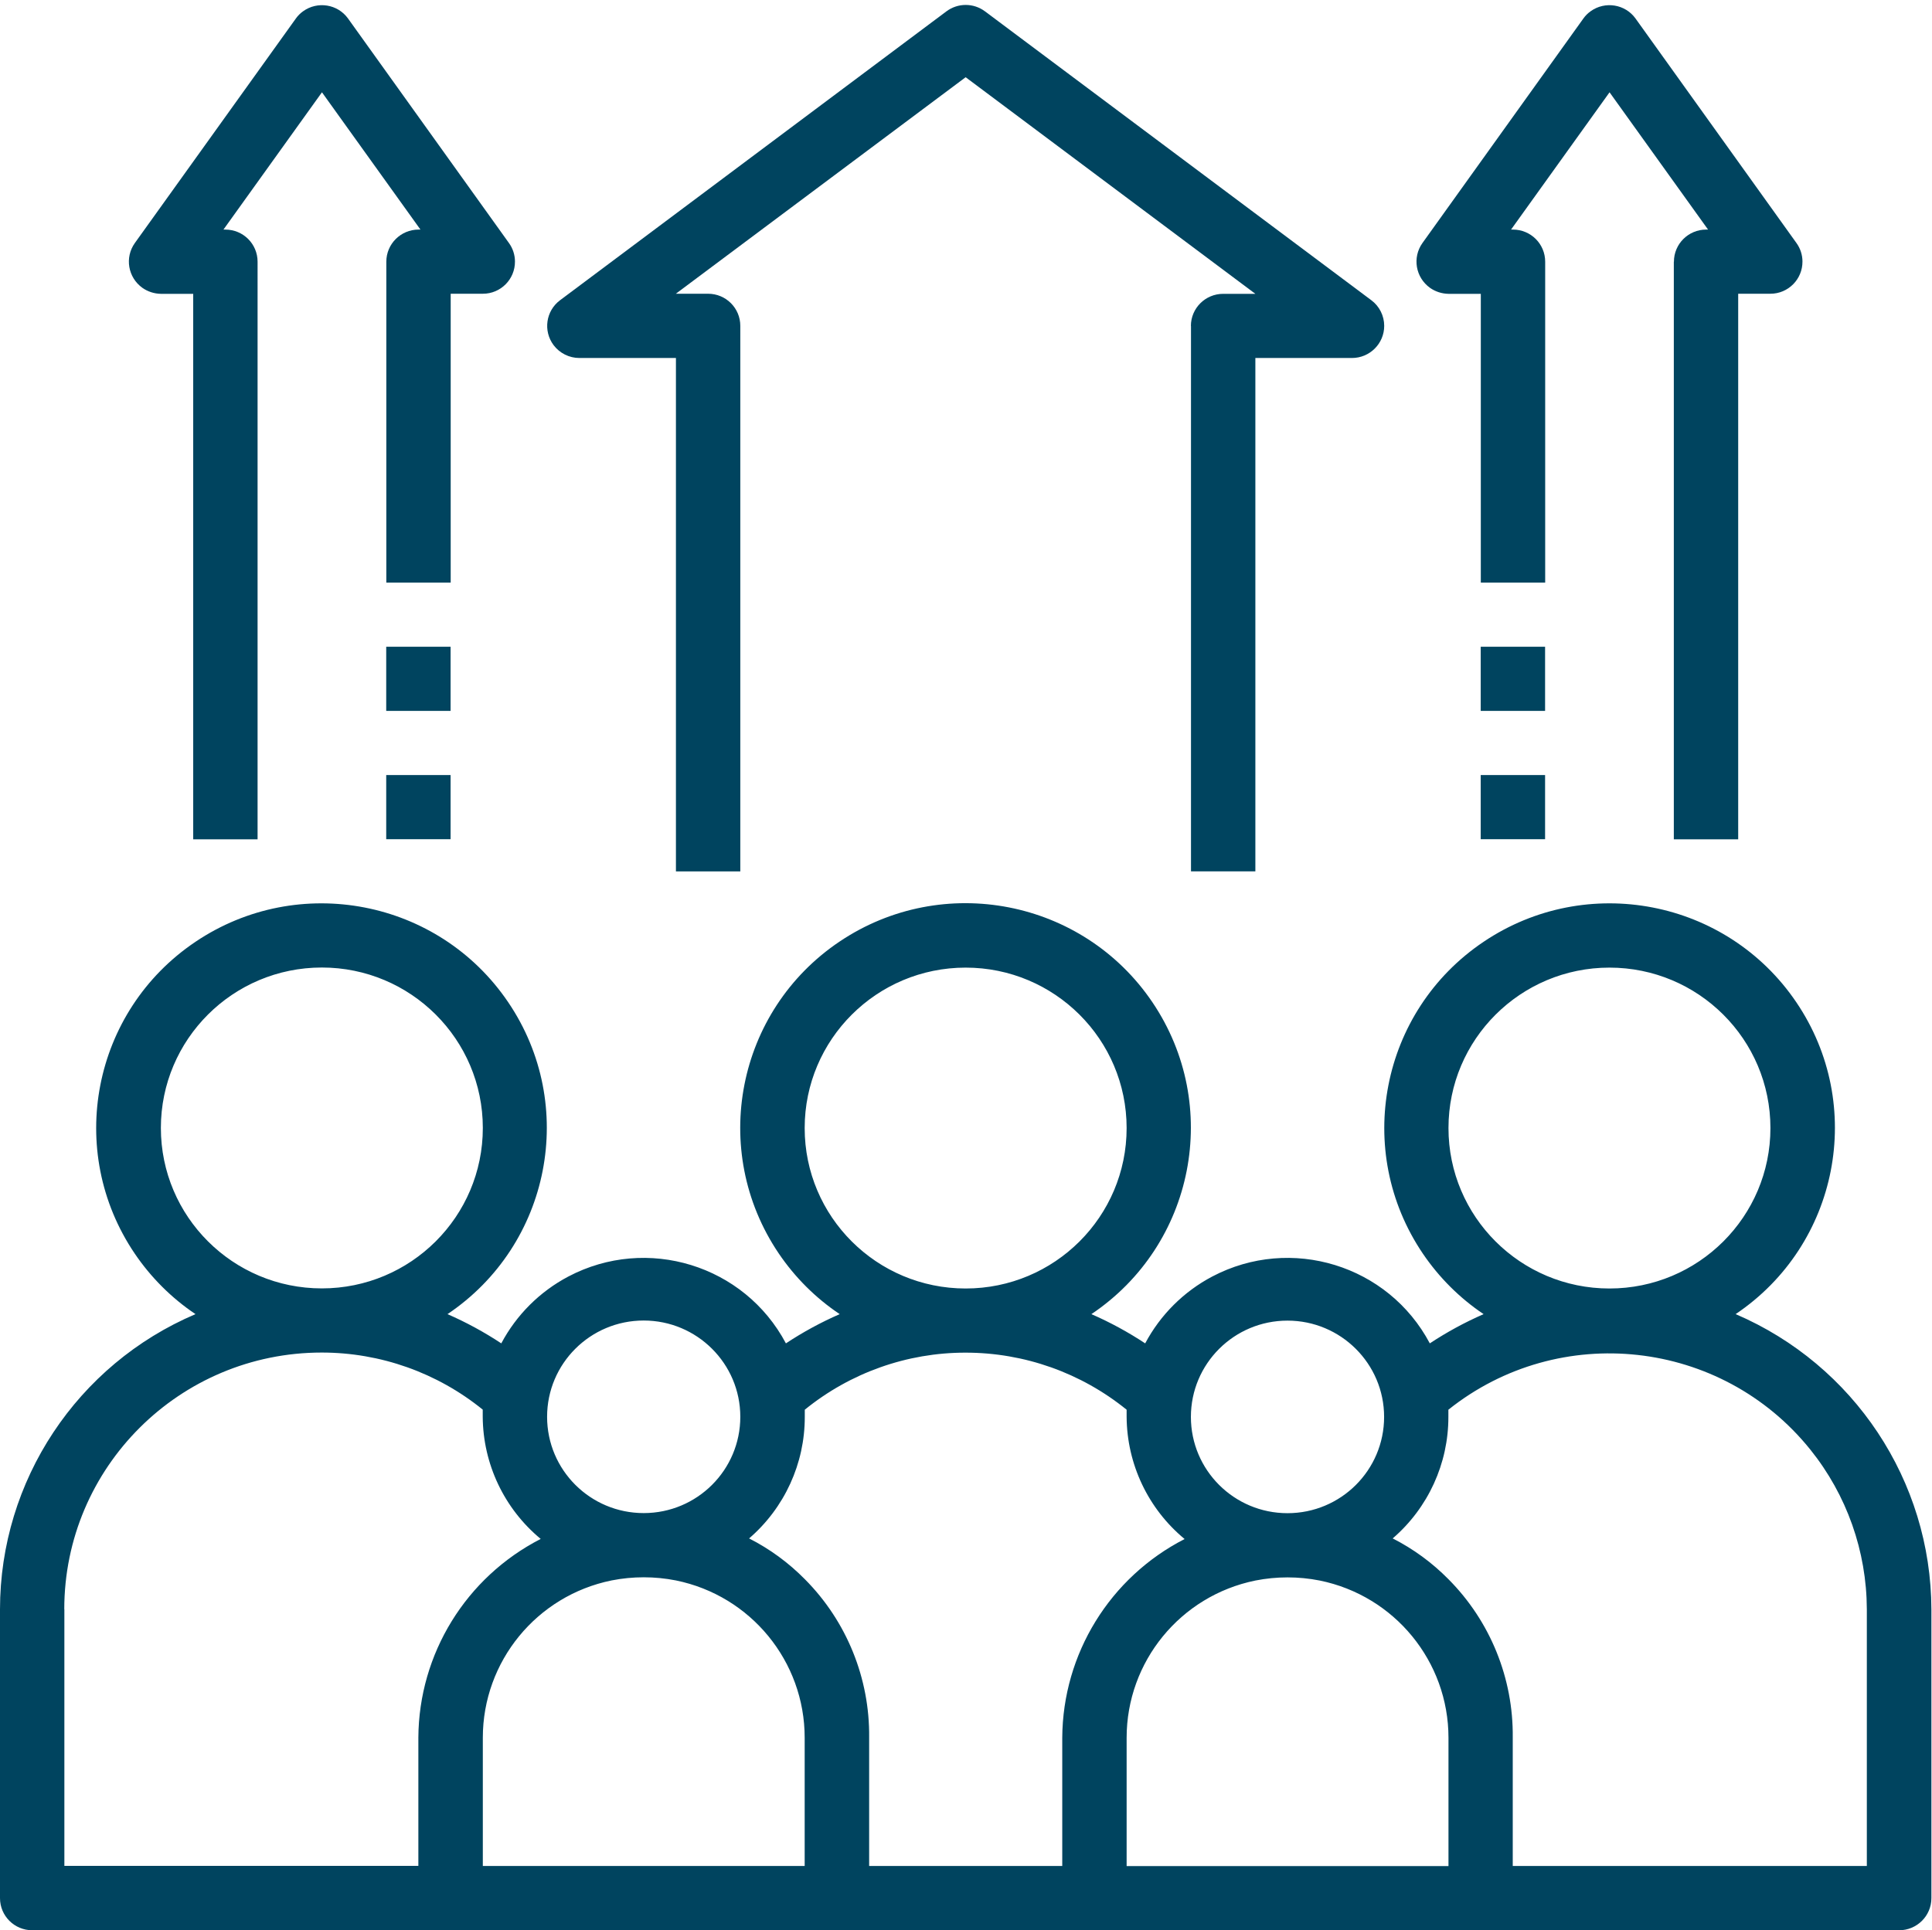 <?xml version="1.0" encoding="UTF-8"?>
<svg id="Layer_1" data-name="Layer 1" xmlns="http://www.w3.org/2000/svg" viewBox="0 0 193.59 193.46">
  <defs>
    <style>
      .cls-1 {
        fill: #00445f;
      }
    </style>
  </defs>
  <path class="cls-1" d="M119.34,32.66v54.67h6.45V35.88h9.68c1.78,0,3.23-1.44,3.23-3.22,0-1.01-.48-1.97-1.29-2.57L98.7,1.14c-1.15-.86-2.72-.86-3.87,0L56.12,30.09c-1.43,1.07-1.71,3.08-.65,4.5,.61,.81,1.57,1.29,2.58,1.29h9.68v51.46h6.45V32.66c0-1.78-1.44-3.22-3.23-3.22h-3.23L96.76,7.74l29.03,21.71h-3.23c-1.78,0-3.23,1.44-3.23,3.22Z"/>
  <path class="cls-1" d="M45.16,29.44h3.23c1.78,0,3.22-1.45,3.21-3.23,0-.66-.21-1.31-.6-1.85L34.87,1.85c-1.04-1.44-3.06-1.76-4.5-.72-.28,.2-.52,.44-.72,.72L13.51,24.36c-1.03,1.45-.69,3.45,.76,4.49,.54,.38,1.19,.59,1.86,.6h3.23v54.67h6.45V26.23c0-1.78-1.44-3.22-3.23-3.22h-.19l9.87-13.76,9.87,13.76h-.19c-1.78,0-3.23,1.44-3.23,3.22V58.39h6.45V29.44Z"/>
  <path class="cls-1" d="M167.72,26.23v57.89h6.45V29.44h3.23c1.78,0,3.22-1.45,3.21-3.23,0-.66-.21-1.31-.6-1.85L163.88,1.85c-1.04-1.44-3.06-1.76-4.5-.72-.28,.2-.52,.44-.72,.72l-16.13,22.51c-1.03,1.45-.69,3.45,.76,4.49,.54,.38,1.19,.59,1.86,.6h3.23v28.94h6.45V26.23c0-1.78-1.44-3.22-3.23-3.22h-.19l9.87-13.76,9.87,13.76h-.19c-1.78,0-3.23,1.44-3.23,3.22h0Z"/>
  <path class="cls-1" d="M173.91,131.71c10.34-6.95,13.06-20.95,6.09-31.25-6.97-10.31-21.01-13.02-31.34-6.07-10.34,6.95-13.06,20.95-6.09,31.25,1.62,2.39,3.69,4.46,6.09,6.07-1.88,.82-3.68,1.8-5.39,2.93-4.16-7.85-13.92-10.85-21.8-6.7-2.86,1.51-5.2,3.84-6.72,6.7-1.71-1.13-3.51-2.11-5.39-2.93,10.34-6.94,13.08-20.93,6.12-31.25-6.96-10.31-21-13.04-31.34-6.1-10.34,6.94-13.08,20.93-6.12,31.25,1.63,2.41,3.7,4.48,6.12,6.1-1.88,.82-3.68,1.8-5.39,2.93-4.16-7.85-13.92-10.85-21.8-6.7-2.86,1.51-5.2,3.84-6.72,6.7-1.71-1.13-3.51-2.11-5.39-2.93,10.34-6.95,13.06-20.95,6.09-31.25-6.97-10.31-21.01-13.02-31.34-6.07-10.34,6.95-13.06,20.95-6.09,31.25,1.62,2.39,3.69,4.46,6.09,6.07C7.72,136.76,0,148.41,0,161.3v28.94C0,192.02,1.44,193.46,3.23,193.46H190.3c1.78,0,3.23-1.44,3.23-3.22v-28.94c-.04-12.88-7.75-24.5-19.61-29.59Zm-28.77-18.65c0-8.88,7.22-16.08,16.13-16.08s16.13,7.2,16.13,16.08-7.22,16.08-16.13,16.08-16.13-7.2-16.13-16.08Zm-16.13,19.3c5.34,0,9.68,4.32,9.68,9.65s-4.33,9.65-9.68,9.65-9.68-4.32-9.68-9.65,4.33-9.65,9.68-9.65Zm16.13,54.67h-32.25v-12.86c0-7.64,5.39-14.23,12.9-15.76,2.13-.42,4.32-.42,6.45,0,7.51,1.53,12.9,8.12,12.9,15.76v12.86ZM80.63,113.06c0-8.88,7.22-16.08,16.13-16.08s16.13,7.2,16.13,16.08-7.22,16.08-16.13,16.08-16.13-7.2-16.13-16.08Zm16.13,22.51c5.88,0,11.57,2.02,16.13,5.72v.71c.03,4.74,2.15,9.22,5.81,12.25-7.49,3.84-12.21,11.51-12.26,19.91v12.86h-19.35v-12.86c.07-5.94-2.25-11.67-6.45-15.89-1.63-1.65-3.51-3.03-5.58-4.08,3.55-3.06,5.59-7.51,5.58-12.19v-.71c4.55-3.7,10.25-5.73,16.13-5.72Zm-29.03,22.83c7.51,1.53,12.9,8.12,12.9,15.76v12.86H48.38v-12.86c0-7.64,5.39-14.23,12.9-15.76,2.13-.42,4.32-.42,6.45,0Zm-3.23-26.05c5.34,0,9.68,4.32,9.68,9.65s-4.33,9.65-9.68,9.65-9.68-4.32-9.68-9.65,4.33-9.65,9.68-9.65Zm-48.38-19.3c0-8.88,7.22-16.08,16.13-16.08s16.13,7.2,16.13,16.08-7.22,16.08-16.13,16.08-16.13-7.2-16.13-16.08Zm-9.68,48.24c0-14.21,11.55-25.73,25.8-25.73,5.88,0,11.57,2.02,16.13,5.72v.71c.03,4.74,2.15,9.22,5.81,12.25-7.49,3.84-12.21,11.51-12.26,19.91v12.86H6.45v-25.73Zm180.62,25.73h-35.48v-12.86c.07-5.94-2.25-11.67-6.45-15.89-1.63-1.65-3.51-3.03-5.58-4.08,3.55-3.06,5.59-7.51,5.58-12.19v-.71c11.12-8.88,27.36-7.09,36.27,4,3.65,4.54,5.64,10.18,5.66,16v25.73Z"/>
  <path class="cls-1" d="M38.7,64.82h6.45v6.43h-6.45v-6.43Z"/>
  <path class="cls-1" d="M38.7,77.68h6.45v6.43h-6.45v-6.43Z"/>
  <path class="cls-1" d="M148.37,64.82h6.45v6.43h-6.45v-6.43Z"/>
  <path class="cls-1" d="M148.37,77.68h6.45v6.43h-6.45v-6.43Z"/>
</svg>